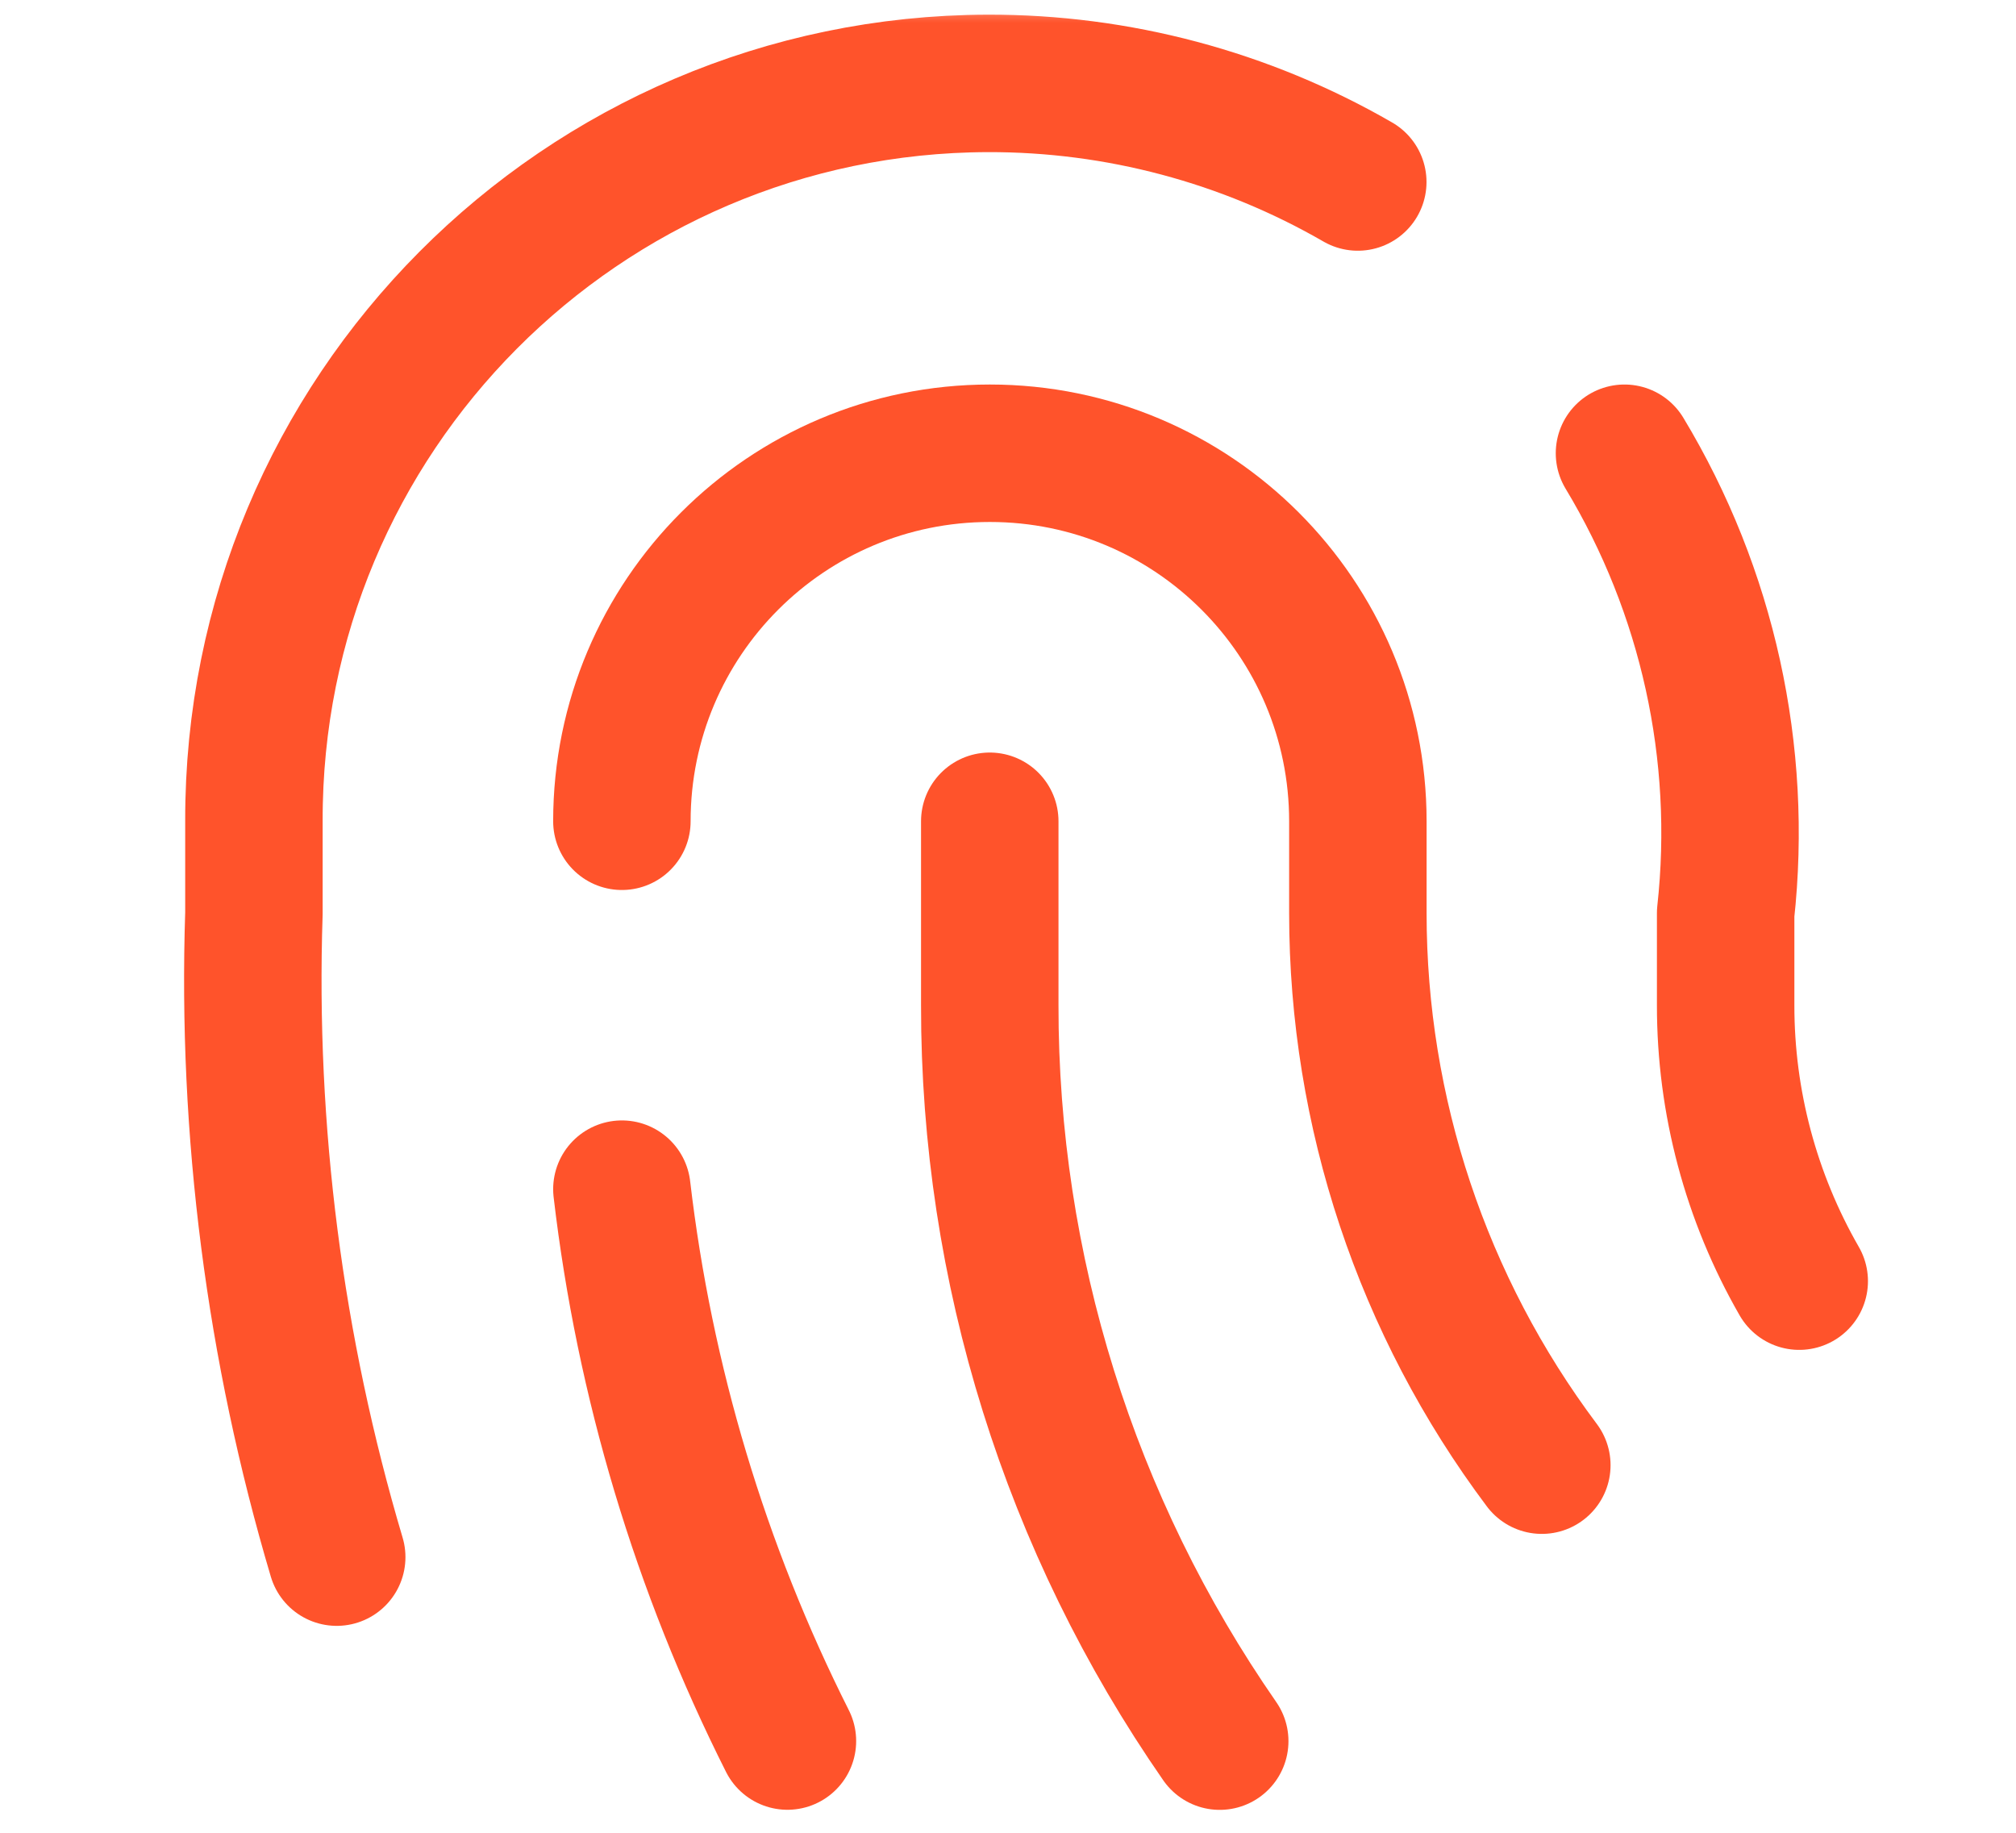 <svg width="44" height="40" viewBox="0 0 44 40" fill="none" xmlns="http://www.w3.org/2000/svg">
<mask id="mask0_46_584" style="mask-type:alpha" maskUnits="userSpaceOnUse" x="0" y="0" width="44" height="40">
<rect width="44" height="40" fill="#D9D9D9"/>
</mask>
<g mask="url(#mask0_46_584)">
<path d="M35.455 9.892C37.272 12.907 38.047 16.434 37.663 19.93V21.938C37.661 24.052 38.215 26.128 39.269 27.961" stroke="#FF532B" stroke-width="3" stroke-linecap="round" stroke-linejoin="round"/>
<path d="M13.573 17.924C13.573 13.488 17.168 9.892 21.604 9.892C26.04 9.892 29.636 13.488 29.636 17.924V19.931C29.636 24.276 31.044 28.502 33.651 31.977" stroke="#FF532B" stroke-width="3" stroke-linecap="round" stroke-linejoin="round"/>
<path d="M21.602 17.924V21.939C21.595 27.68 23.347 33.284 26.621 38" stroke="#FF532B" stroke-width="3" stroke-linecap="round" stroke-linejoin="round"/>
<path d="M13.573 25.953C14.064 30.149 15.287 34.226 17.186 37.998" stroke="#FF532B" stroke-width="3" stroke-linecap="round" stroke-linejoin="round"/>
<path d="M7.349 33.984C5.995 29.428 5.385 24.683 5.542 19.931V17.924C5.518 9.054 12.689 1.843 21.559 1.82C24.393 1.813 27.178 2.554 29.634 3.972" stroke="#FF532B" stroke-width="3" stroke-linecap="round" stroke-linejoin="round"/>
</g>
</svg>
